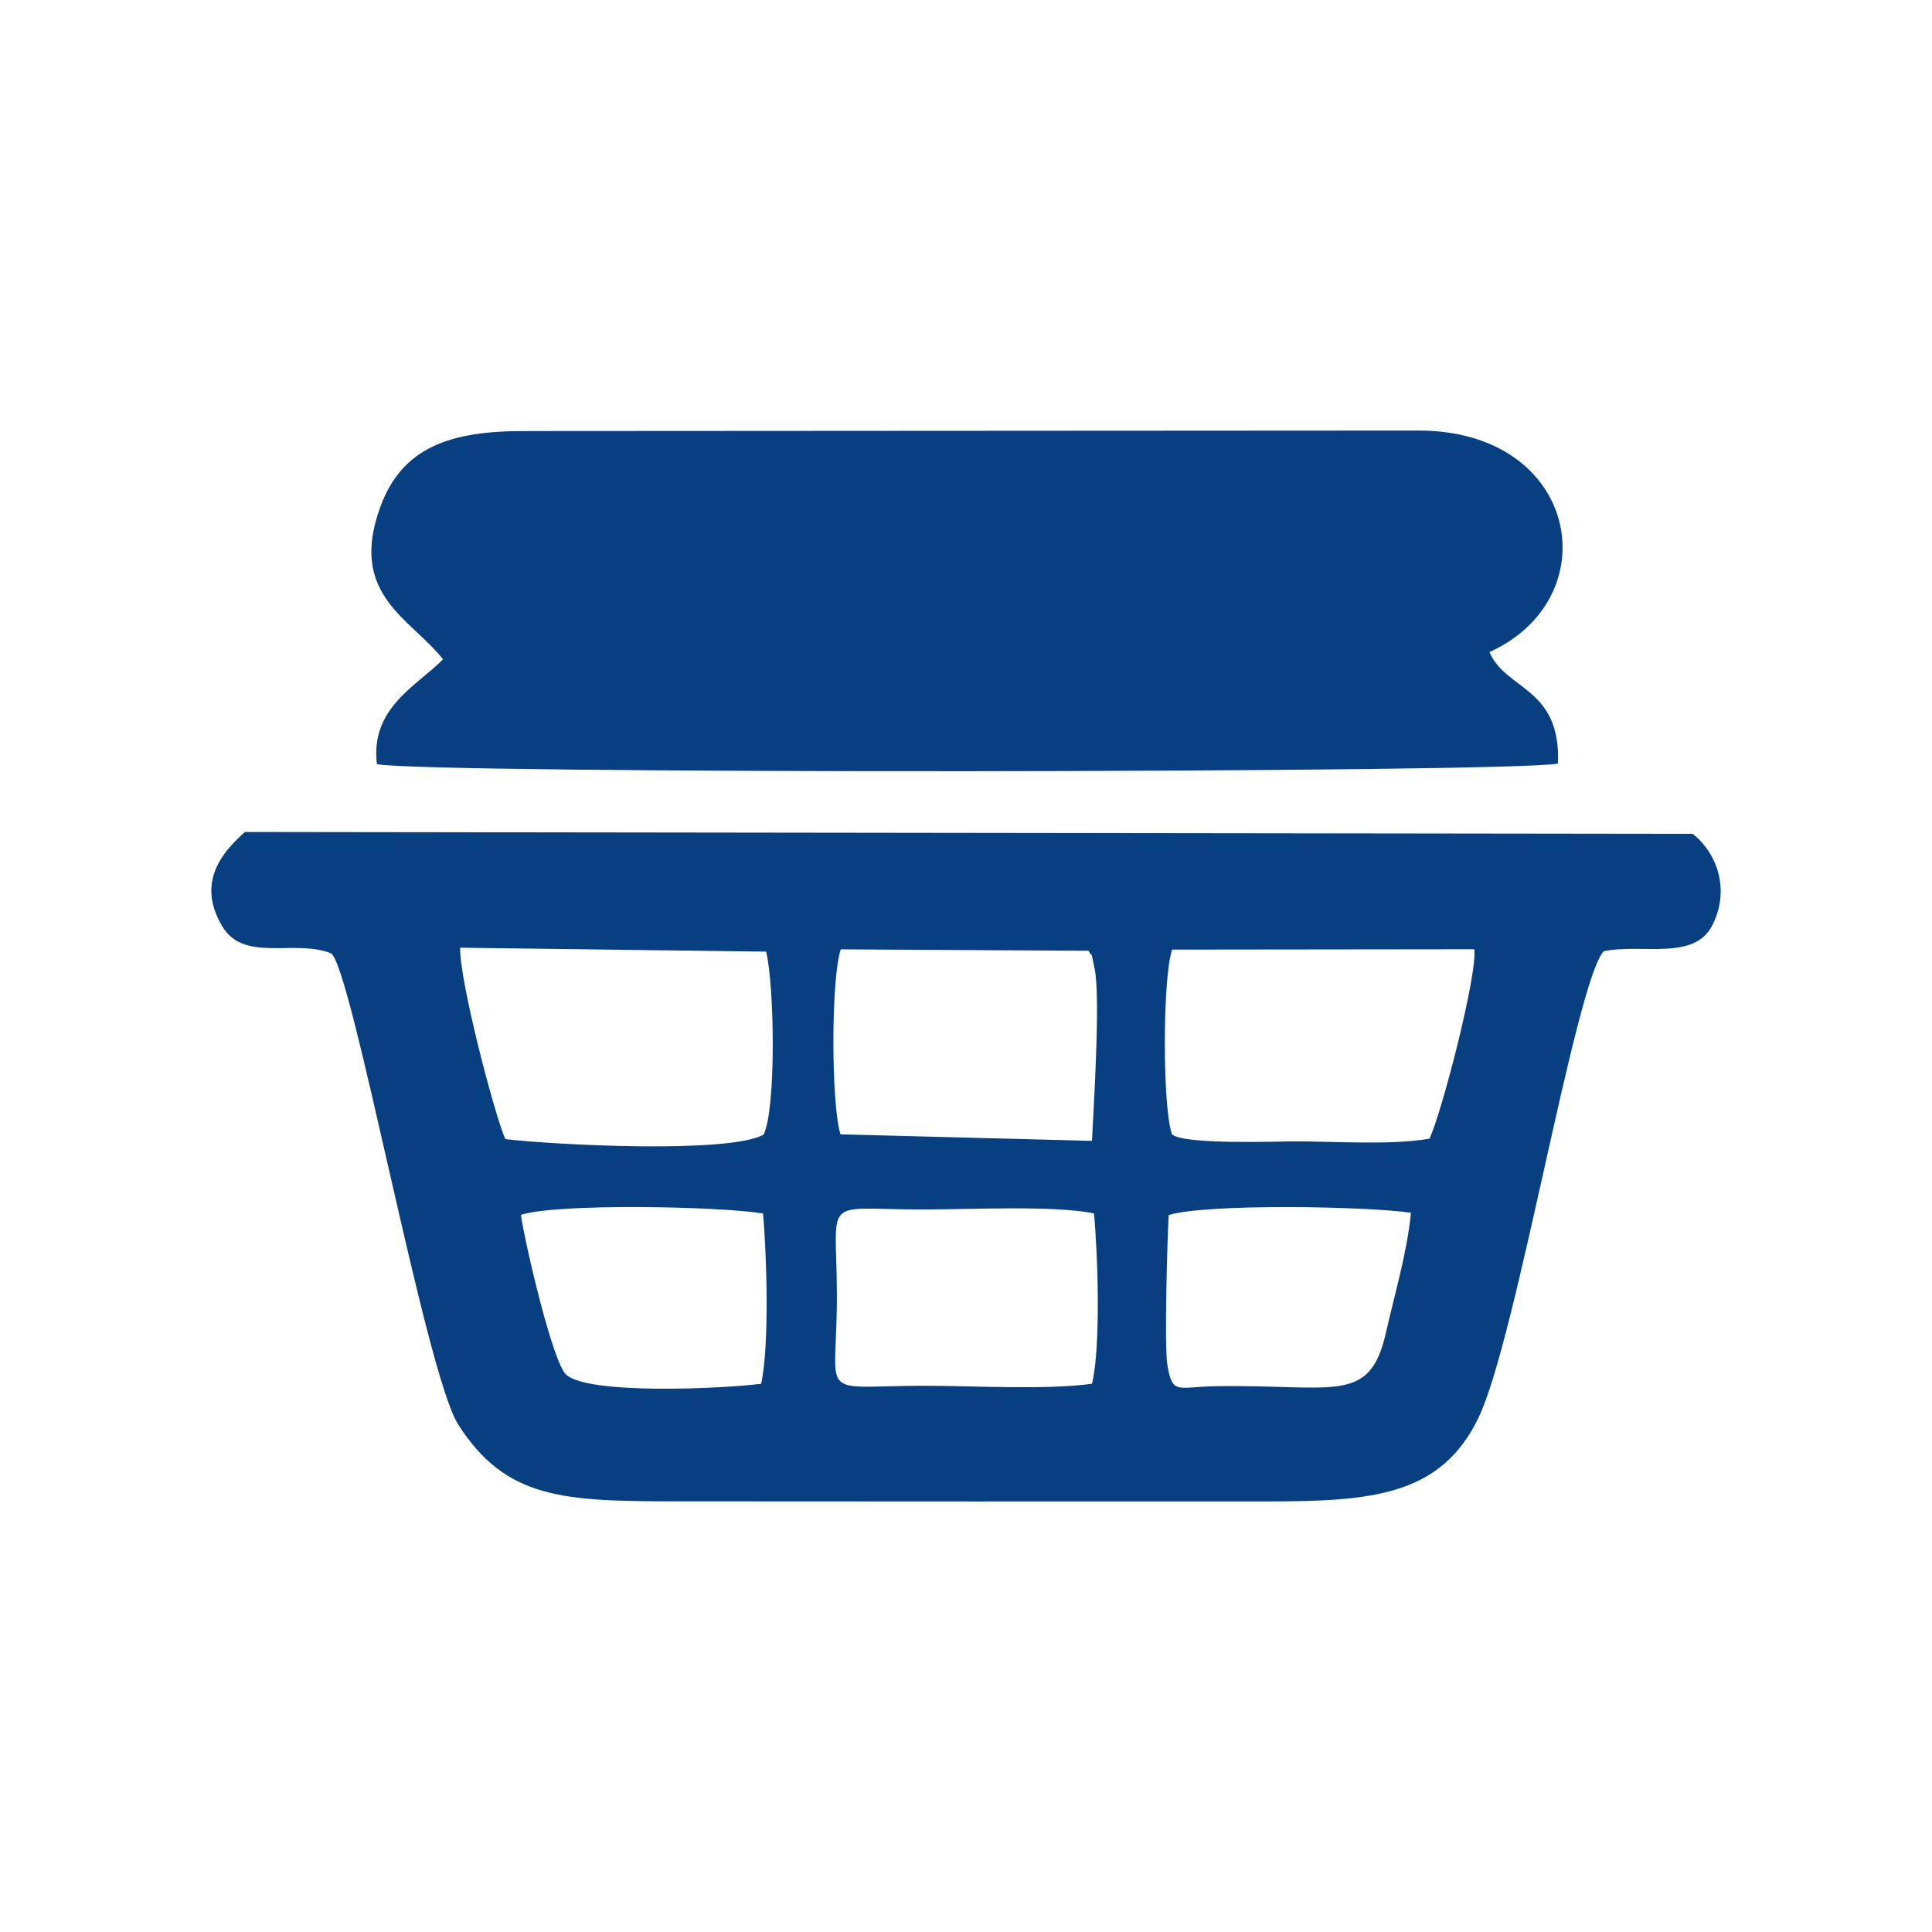 <?xml version="1.0" encoding="UTF-8"?>
<!DOCTYPE svg PUBLIC "-//W3C//DTD SVG 1.1//EN" "http://www.w3.org/Graphics/SVG/1.1/DTD/svg11.dtd">
<!-- Creator: CorelDRAW -->
<svg xmlns="http://www.w3.org/2000/svg" xml:space="preserve" width="256px" height="256px" version="1.1" style="shape-rendering:geometricPrecision; text-rendering:geometricPrecision; image-rendering:optimizeQuality; fill-rule:evenodd; clip-rule:evenodd"
viewBox="0 0 3277.06 3277.05"
 xmlns:xlink="http://www.w3.org/1999/xlink"
 xmlns:xodm="http://www.corel.com/coreldraw/odm/2003">
 <defs>
  <style type="text/css">
   <![CDATA[
    .fil0 {fill:none}
    .fil1 {fill:#073F80}
   ]]>
  </style>
 </defs>
 <g id="Camada_x0020_1">
  <g id="_1343067959712">
   <rect class="fil0" x="-0.01" width="3277.06" height="3277.06"/>
   <g>
    <path class="fil1" d="M1855.62 2058.21c6.44,68.08 11.89,226.35 -3.37,288.91 -78.86,11.04 -205.18,3.1 -289.7,3.43 -181.16,0.7 -142.09,26.14 -143.04,-158.31 -0.85,-165.62 -26.36,-140.99 142.99,-140.72 81.68,0.14 225.81,-7.44 293.12,6.69zm126.72 2.78c63.18,-19.78 337.75,-14.94 410.92,-3.89 -6.22,65.8 -27.62,137.81 -42.42,203.34 -27.82,123.12 -87.47,87.53 -289.07,90.87 -65.4,1.07 -73.14,15.51 -81.73,-36.76 -5.19,-31.64 -0.11,-212.7 2.3,-253.56zm-1098.8 -0.3c61.99,-20.14 338.83,-14.4 410.72,-2.39 6.27,68.03 10.99,225.83 -3.25,288.85 -62.52,8.29 -294.09,19.23 -330.99,-15.77 -22.82,-21.62 -69.4,-221.83 -76.48,-270.69zm962.72 -448.04c7.55,13.72 3.42,-4.08 10.57,31.24 10.07,49.77 -2.22,239.88 -4.61,291.26l-426.61 -11.1c-15.86,-50.53 -16.26,-264.21 0.49,-313.77l420.16 2.37zm654.53 -2.54c5.26,42.2 -54.03,273.1 -76.06,321.38 -65.97,11.19 -158.14,4.52 -227.5,4.46 -23.35,-0.03 -194.5,6.4 -209.6,-12.55 -15.98,-48.09 -15.8,-265.81 0.59,-312.71l512.57 -0.58zm-1205.52 314.44c-58.34,32.54 -351.01,17.72 -438.13,7.67 -18.81,-42.79 -78.1,-269.78 -76.62,-324.71l519.04 6.64c14.28,60.58 16.98,266.13 -4.29,310.4zm1575.95 -510.17l-2455.82 -3.17c-32.72,29.67 -85.27,81.99 -38.29,160.15 37.26,62.02 122.4,20.82 184.66,45.76 35.94,26.92 159.5,711.39 215.41,799.07 81.22,127.33 179.54,130.16 370.44,130.37 166.81,0.17 333.59,0.26 500.4,0.24 166.8,-0.03 333.59,0 500.39,-0.06 179.36,-0.06 295.17,-9.68 359.16,-141.46 64.3,-132.4 164.01,-736.56 212.42,-791.73 64.76,-13.64 153.58,16.89 184.46,-44.14 30.96,-61.15 7.27,-123.19 -33.23,-155.03z"/>
    <path class="fil1" d="M751.47 1118.28c-42.92,44.17 -123.82,81.66 -112.15,177.79 75.46,17.16 1941.09,15.24 2003.32,-1.07 5.17,-129.8 -88.49,-123.72 -116.2,-188.93 203.41,-92.28 152.17,-376.29 -121.22,-375.81l-1514.16 0.89c-127.04,-0.48 -208.8,27.23 -245.84,128.32 -54.96,149.94 51.6,189.23 106.25,258.81z"/>
   </g>
  </g>
 </g>
</svg>
